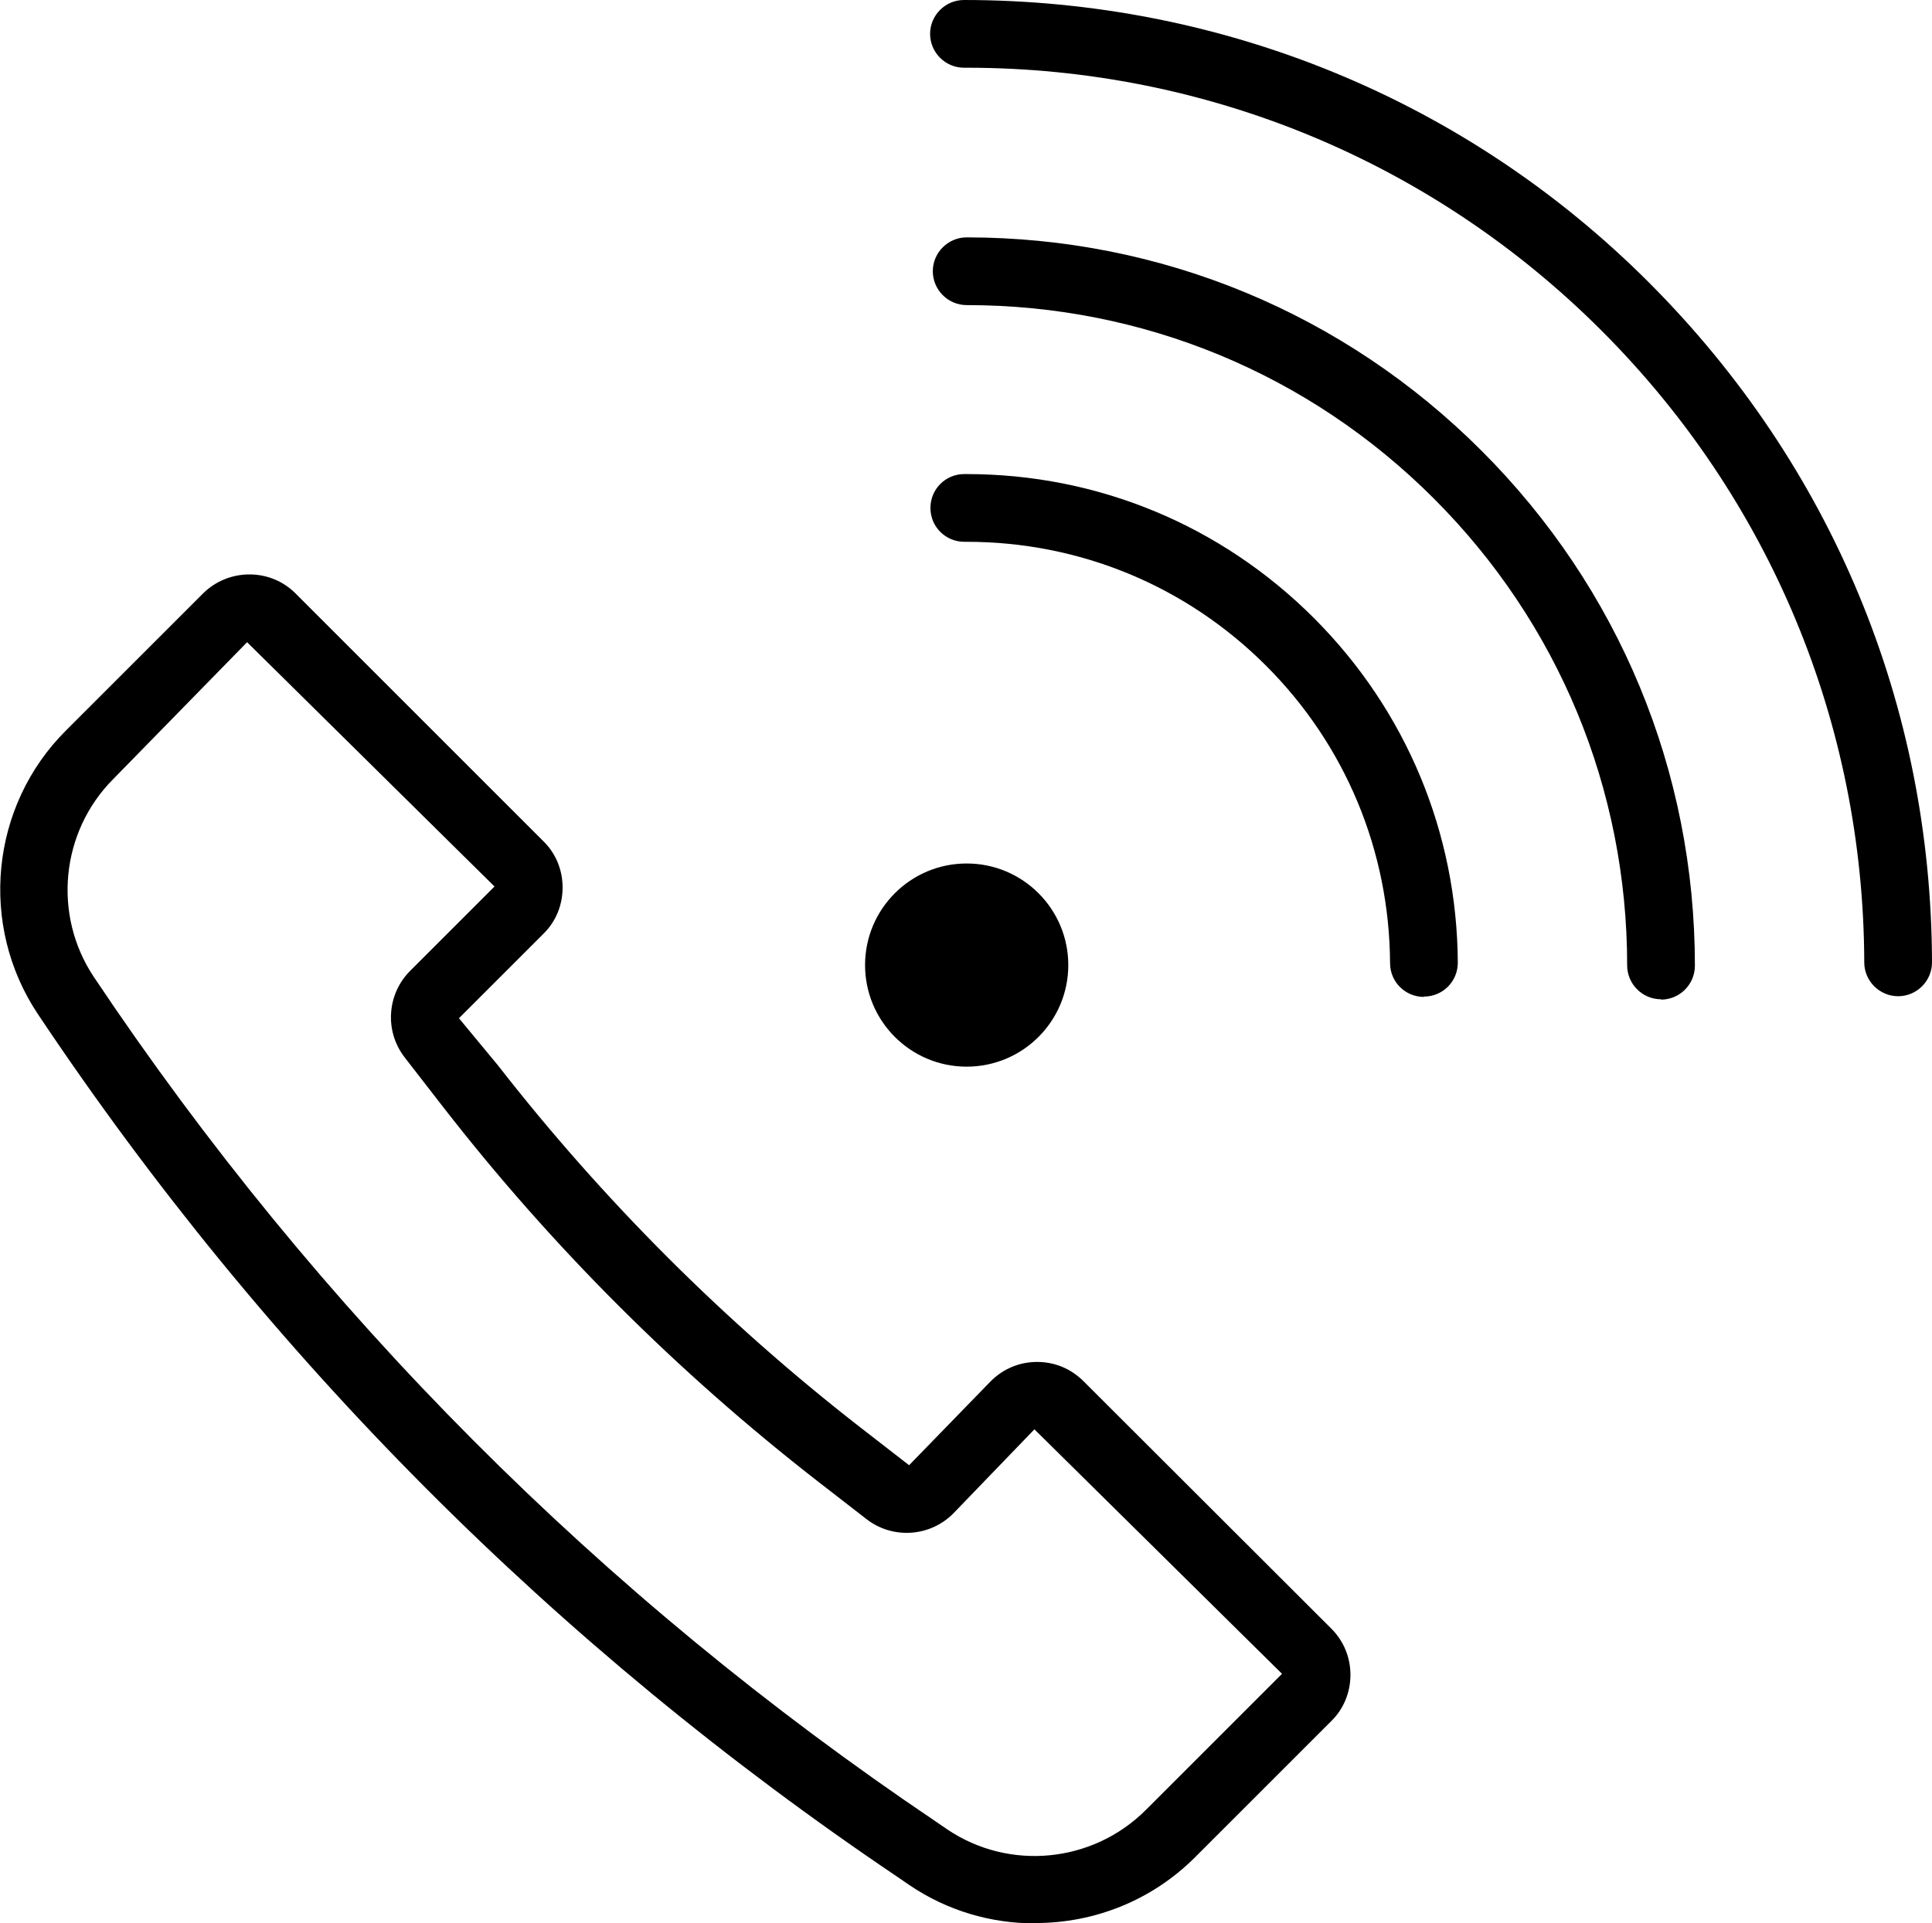 <?xml version="1.0" encoding="UTF-8"?><svg id="Lager_2" xmlns="http://www.w3.org/2000/svg" viewBox="0 0 57.04 56.8"><defs><style>.cls-1{stroke-width:0px;}</style></defs><g id="Telefonintervju"><path class="cls-1" d="m30.55,56.8c-1.29,0-2.58-.37-3.7-1.13l-.35-.24c-10.09-6.8-18.63-15.37-25.38-25.48-1.75-2.62-1.41-6.15.83-8.38l4.04-4.04c.75-.75,1.99-.76,2.74,0l7.31,7.31c.37.36.57.85.57,1.37s-.2,1.01-.57,1.37l-2.49,2.49,1.15,1.39c3.1,3.98,6.69,7.57,10.67,10.67l1.47,1.14,2.41-2.48c.37-.37.85-.57,1.37-.57h0c.52,0,1,.2,1.37.57l7.31,7.3c.37.37.57.85.57,1.37s-.2,1.01-.57,1.37l-4.02,4.02c-1.28,1.28-2.98,1.94-4.7,1.94ZM7.3,18.96l-3.95,4.04c-1.56,1.56-1.8,4.02-.58,5.85h0c6.61,9.89,14.97,18.28,24.84,24.93l.35.24c1.83,1.24,4.3,1,5.87-.57l4.02-4.02-7.31-7.22-2.4,2.49c-.69.69-1.79.76-2.56.16l-1.47-1.14c-4.11-3.2-7.82-6.9-11.02-11.02l-1.14-1.47c-.6-.77-.53-1.87.16-2.56l2.49-2.49-7.31-7.22Z"/><path class="cls-1" d="m56.04,29.42c-.55,0-1-.45-1-1-.02-7.05-2.78-13.68-7.76-18.66s-11.66-7.76-18.74-7.76c-.03,0-.05,0-.08,0-.55,0-1-.45-1-1,0-.55.45-1,1-1,7.61,0,14.83,2.94,20.23,8.35s8.33,12.49,8.35,20.07c0,.55-.45,1-1,1h0Z"/><path class="cls-1" d="m49.04,29.51h0c-.55,0-1-.45-1-1,0-5.21-2.03-10.11-5.71-13.79-3.68-3.68-8.58-5.71-13.79-5.71h0c-.55,0-1-.45-1-1s.45-1,1-1h0c5.74,0,11.14,2.24,15.2,6.3,4.06,4.06,6.3,9.46,6.3,15.21,0,.55-.45,1-1,1Z"/><path class="cls-1" d="m42.04,29.44c-.55,0-1-.44-1-1-.02-3.32-1.32-6.44-3.66-8.78-2.36-2.36-5.5-3.66-8.84-3.66-.02,0-.05,0-.07,0-.55,0-1-.44-1-1,0-.55.44-1,1-1h.07c3.87,0,7.51,1.51,10.25,4.25,2.72,2.72,4.23,6.34,4.25,10.18,0,.55-.44,1-1,1h0Z"/><circle class="cls-1" cx="28.54" cy="28.5" r="3"/></g></svg>